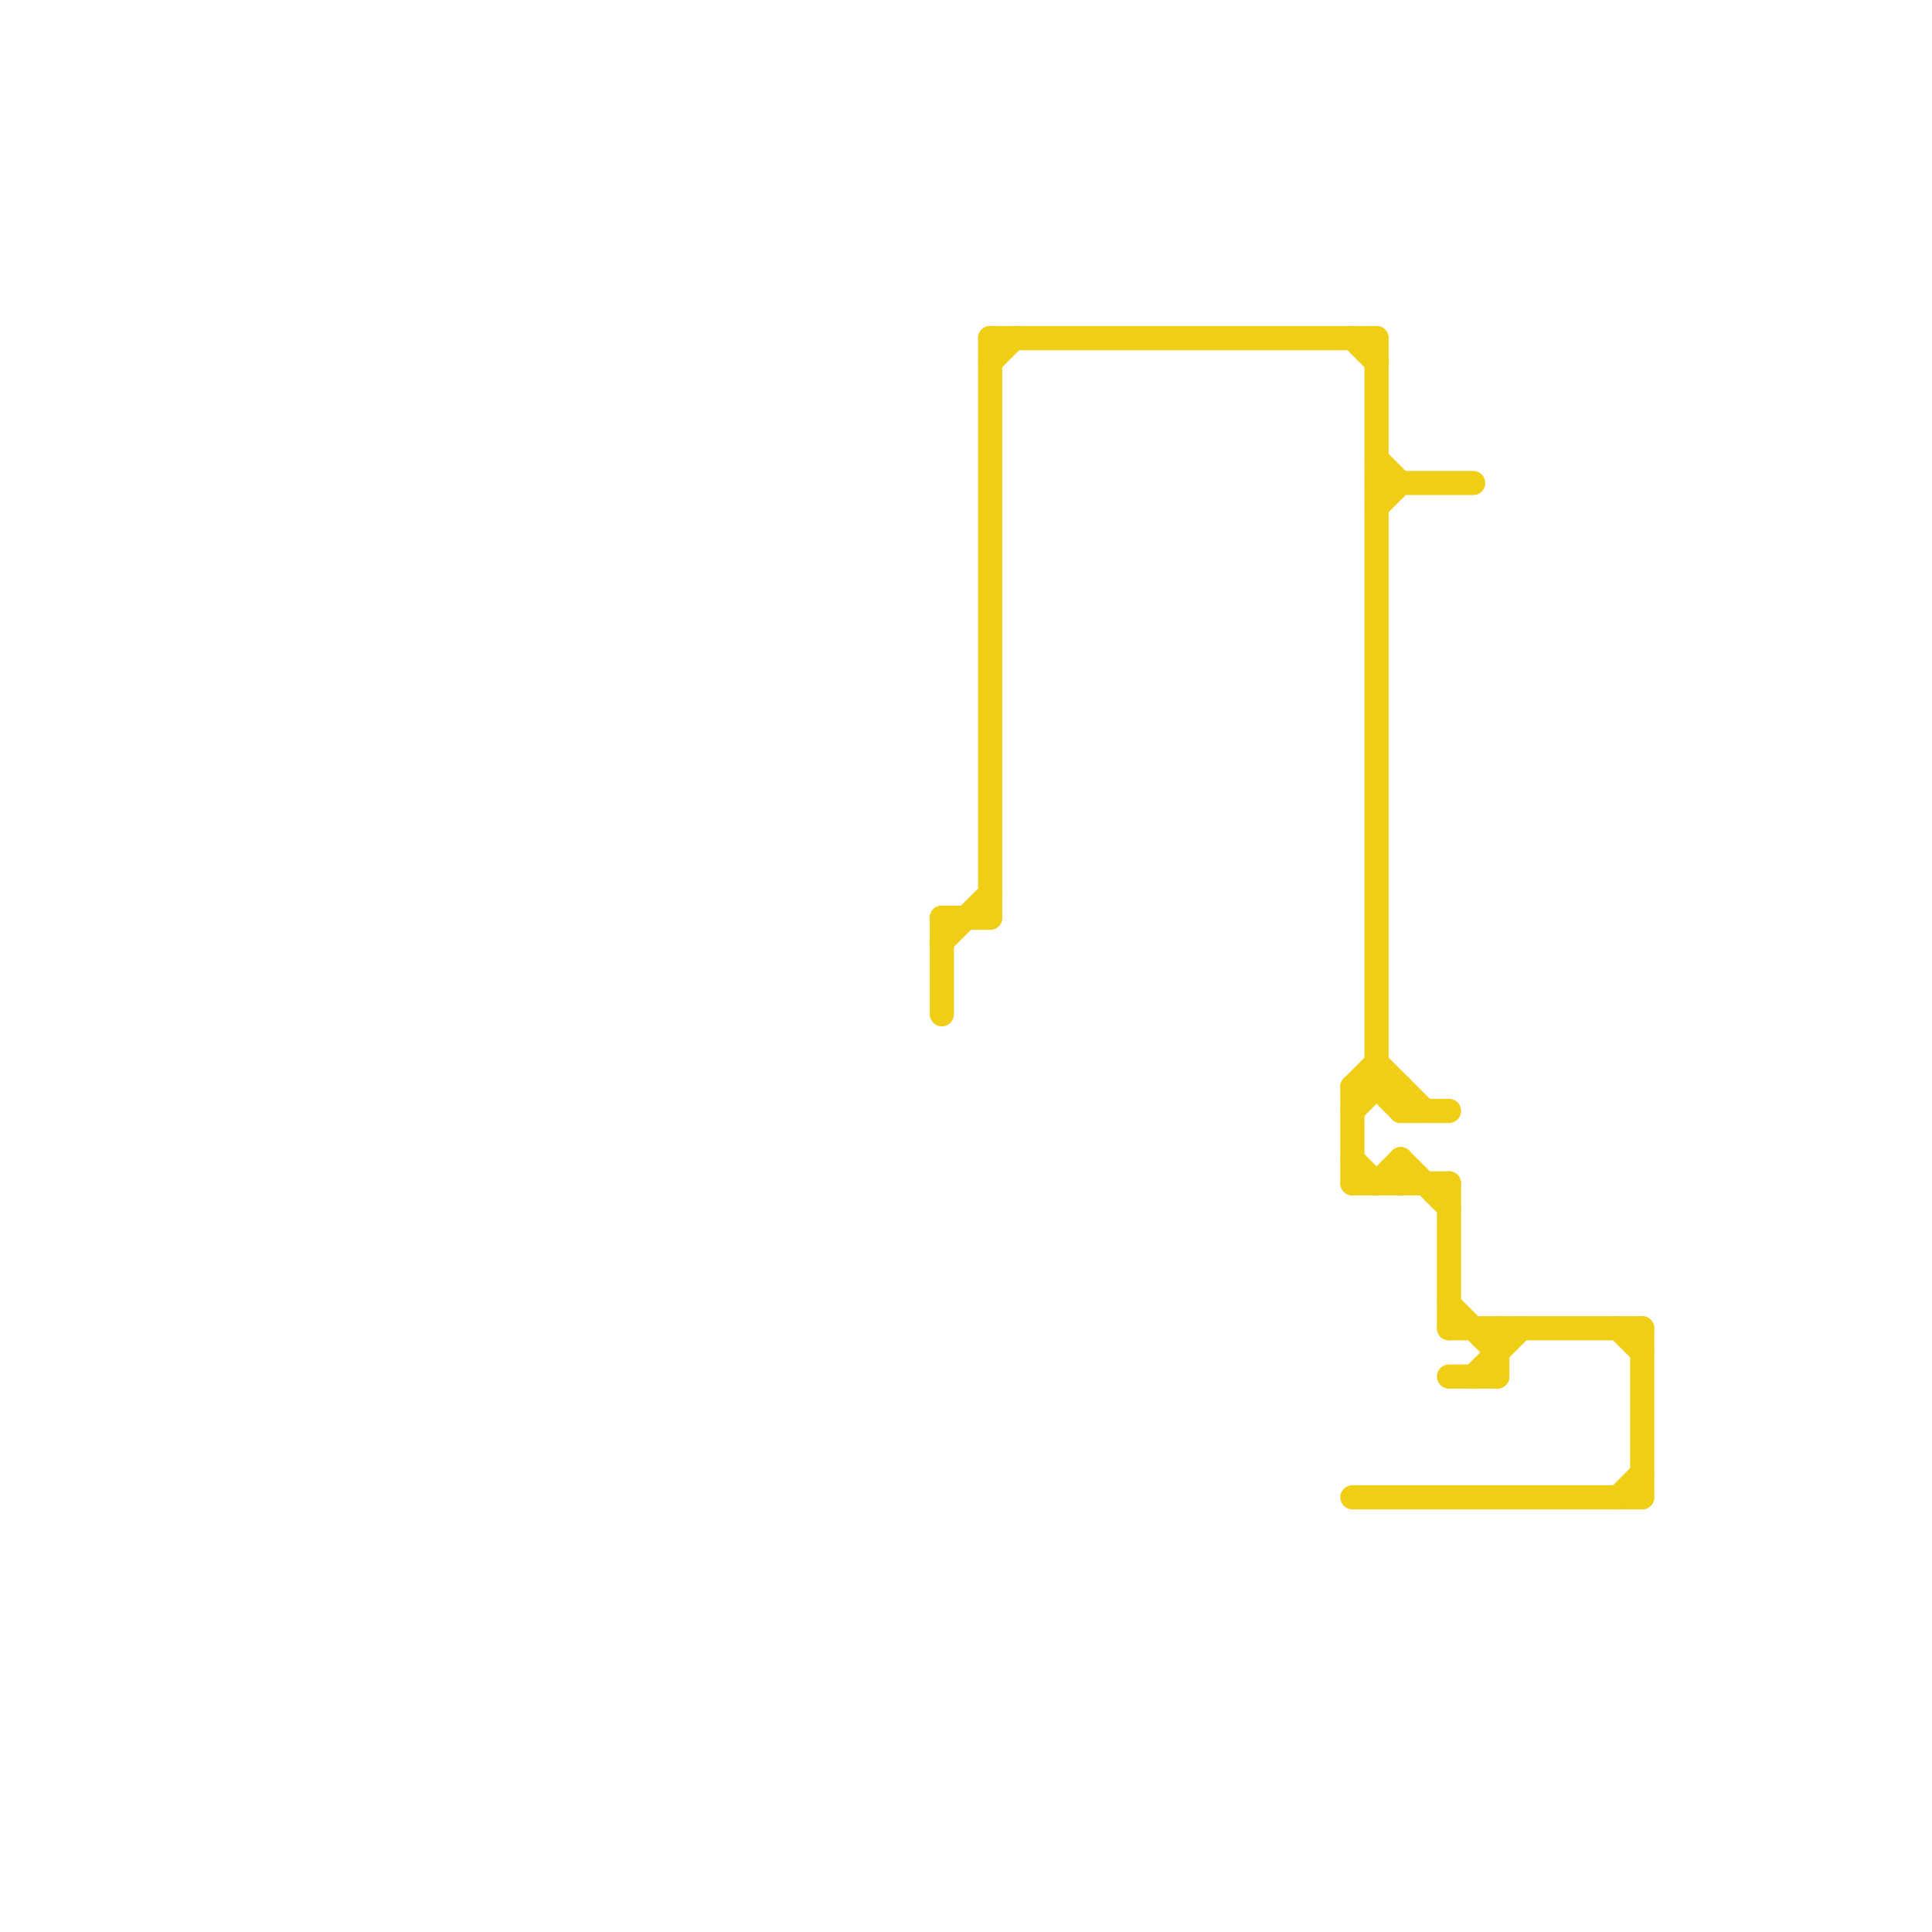 
<svg version="1.1" xmlns="http://www.w3.org/2000/svg" viewBox="0 0 80 80">
<style>text { font: 1px Helvetica; font-weight: 600; white-space: pre; dominant-baseline: central; } line { stroke-width: 1; fill: none; stroke-linecap: round; stroke-linejoin: round; } .c0 { stroke: #f0ce15 } .w1 { stroke-width: 1; }</style><defs><g id="wm-xf"><circle r="1.2" fill="#000"/><circle r="0.9" fill="#fff"/><circle r="0.6" fill="#000"/><circle r="0.3" fill="#fff"/></g><g id="wm"><circle r="0.6" fill="#000"/><circle r="0.3" fill="#fff"/></g></defs><line class="c0 " x1="58" y1="46" x2="60" y2="46"/><line class="c0 " x1="39" y1="38" x2="41" y2="38"/><line class="c0 " x1="58" y1="45" x2="58" y2="46"/><line class="c0 " x1="60" y1="49" x2="60" y2="55"/><line class="c0 " x1="58" y1="48" x2="60" y2="50"/><line class="c0 " x1="62" y1="55" x2="62" y2="57"/><line class="c0 " x1="57" y1="44" x2="59" y2="46"/><line class="c0 " x1="67" y1="55" x2="68" y2="56"/><line class="c0 " x1="56" y1="62" x2="68" y2="62"/><line class="c0 " x1="41" y1="14" x2="57" y2="14"/><line class="c0 " x1="56" y1="49" x2="60" y2="49"/><line class="c0 " x1="57" y1="45" x2="58" y2="46"/><line class="c0 " x1="56" y1="46" x2="57" y2="45"/><line class="c0 " x1="56" y1="45" x2="56" y2="49"/><line class="c0 " x1="58" y1="48" x2="58" y2="49"/><line class="c0 " x1="57" y1="49" x2="58" y2="48"/><line class="c0 " x1="60" y1="54" x2="62" y2="56"/><line class="c0 " x1="56" y1="45" x2="57" y2="44"/><line class="c0 " x1="39" y1="39" x2="41" y2="37"/><line class="c0 " x1="60" y1="55" x2="68" y2="55"/><line class="c0 " x1="57" y1="20" x2="61" y2="20"/><line class="c0 " x1="41" y1="14" x2="41" y2="38"/><line class="c0 " x1="57" y1="21" x2="58" y2="20"/><line class="c0 " x1="68" y1="55" x2="68" y2="62"/><line class="c0 " x1="56" y1="48" x2="57" y2="49"/><line class="c0 " x1="67" y1="62" x2="68" y2="61"/><line class="c0 " x1="41" y1="15" x2="42" y2="14"/><line class="c0 " x1="61" y1="57" x2="63" y2="55"/><line class="c0 " x1="39" y1="38" x2="39" y2="42"/><line class="c0 " x1="56" y1="14" x2="57" y2="15"/><line class="c0 " x1="60" y1="57" x2="62" y2="57"/><line class="c0 " x1="57" y1="14" x2="57" y2="45"/><line class="c0 " x1="56" y1="45" x2="58" y2="45"/><line class="c0 " x1="57" y1="19" x2="58" y2="20"/>
</svg>
